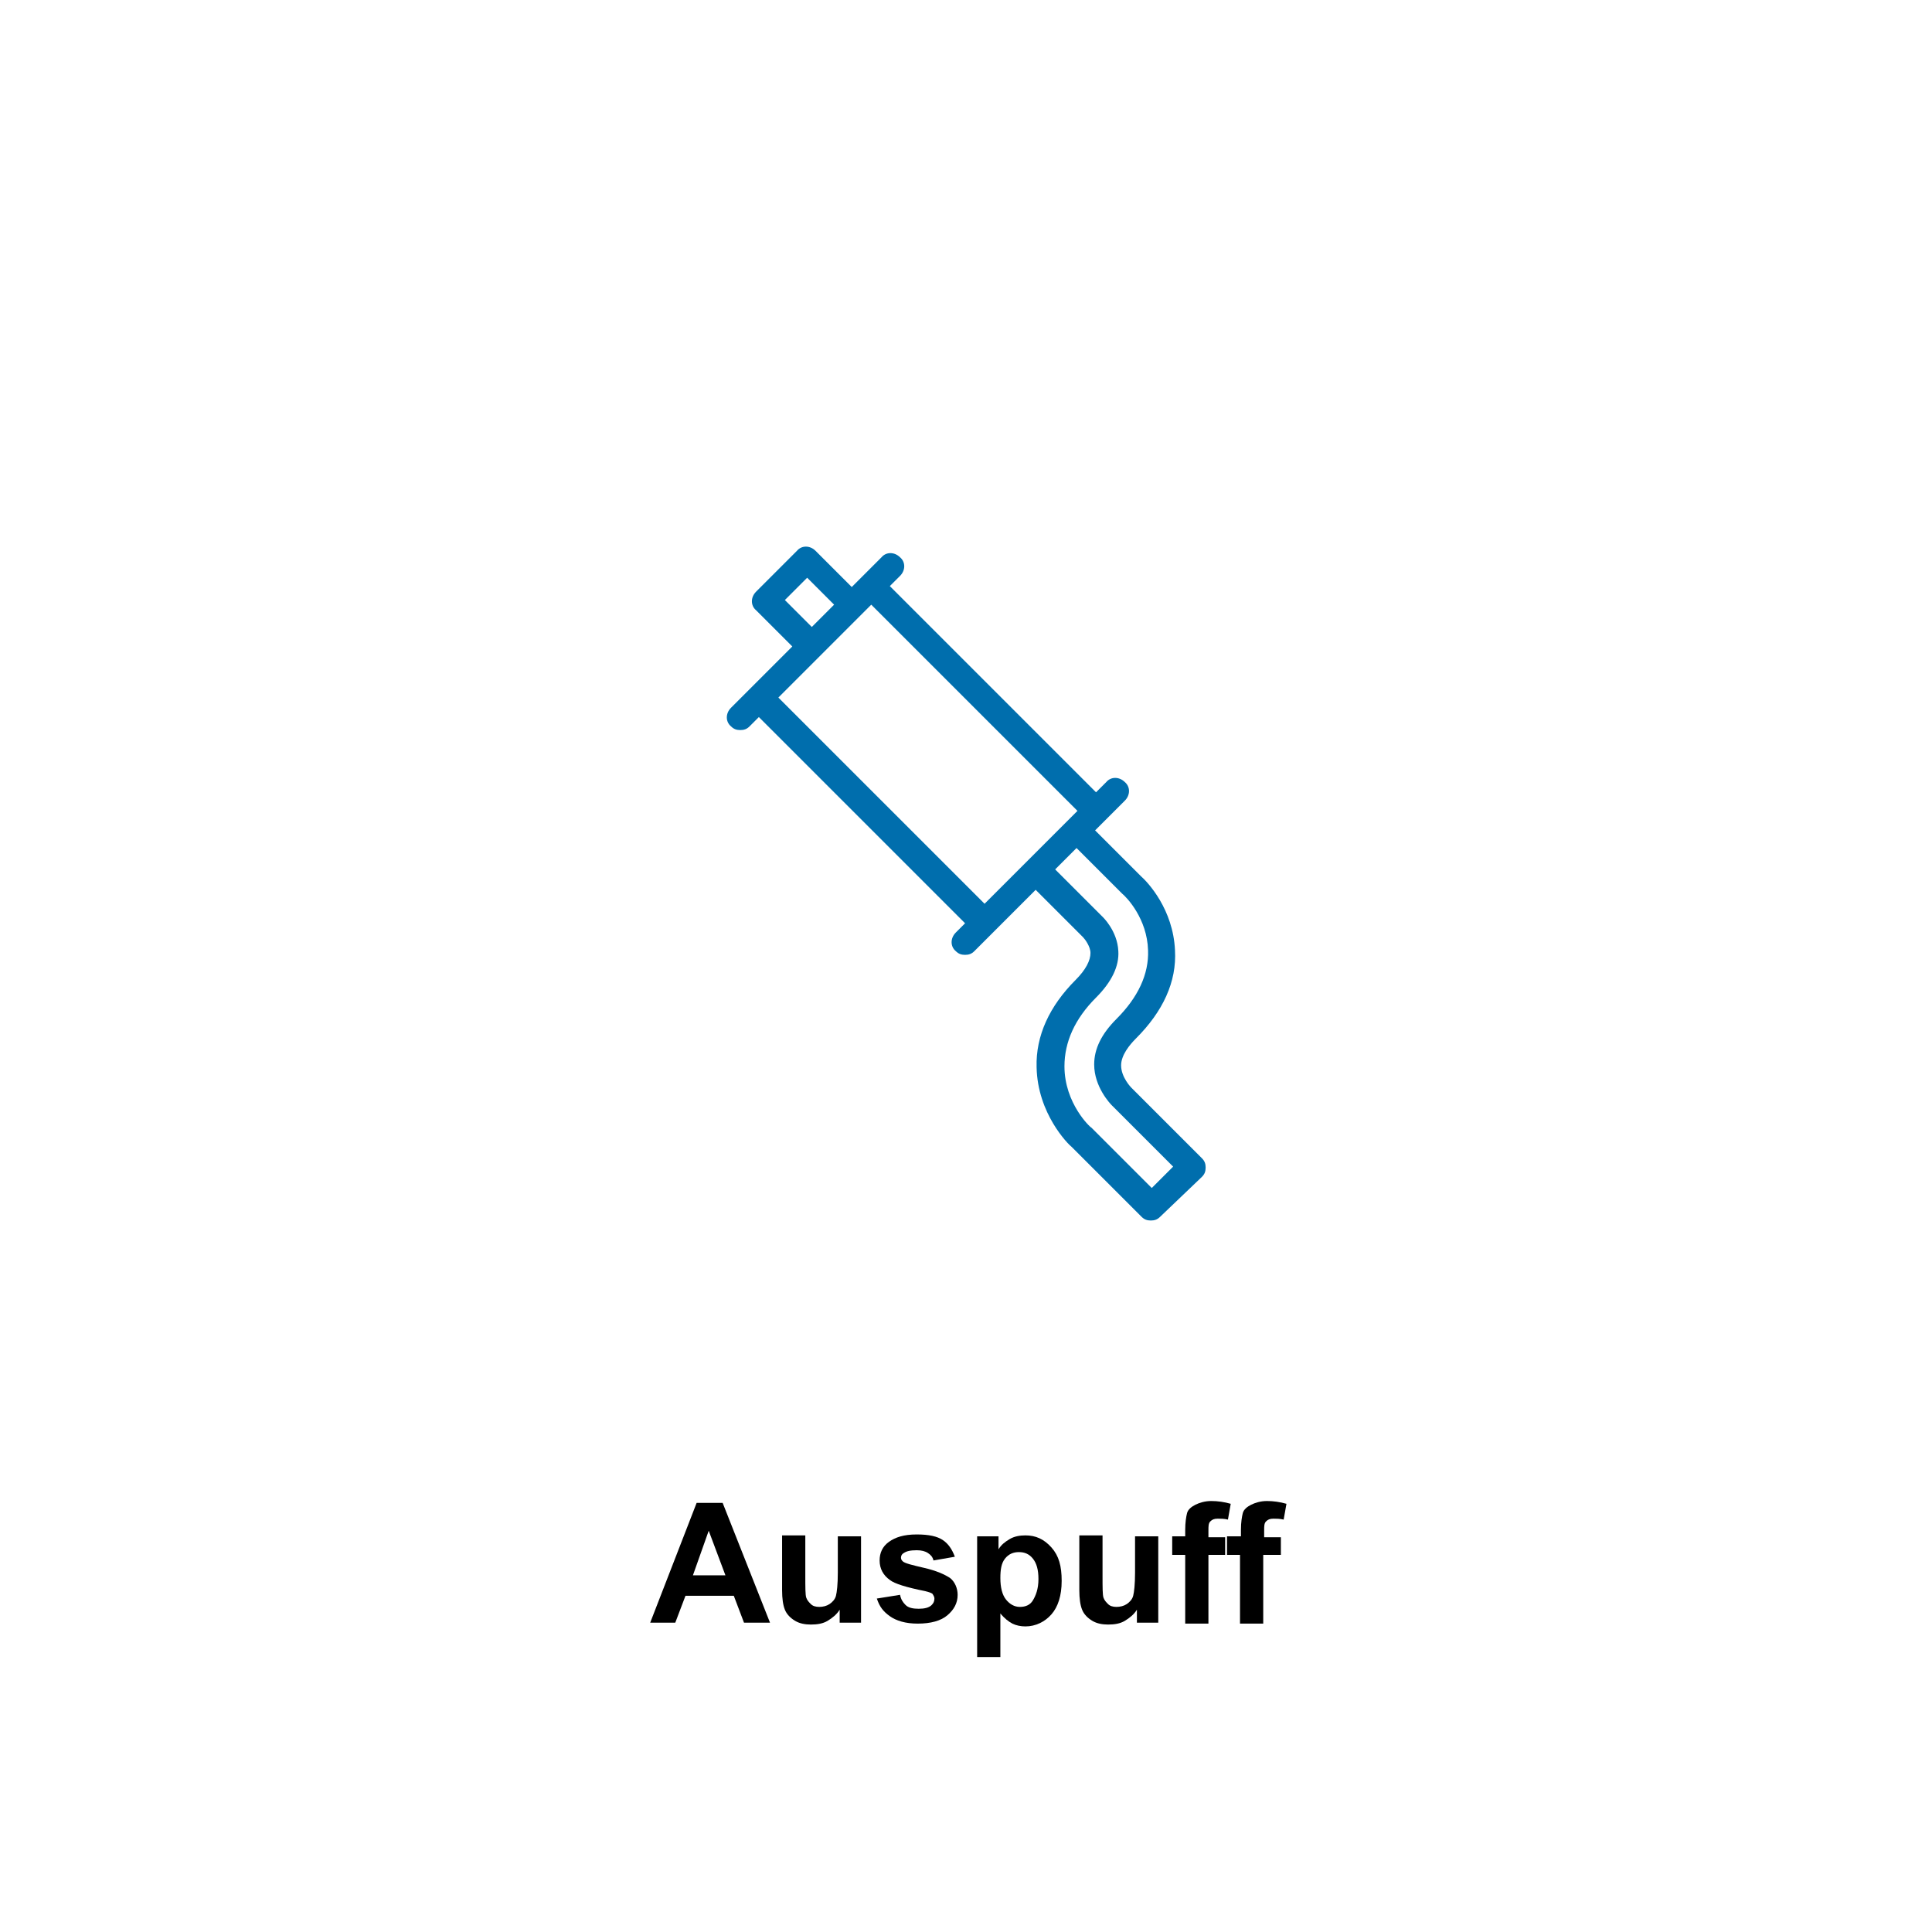 <svg xmlns="http://www.w3.org/2000/svg" xmlns:xlink="http://www.w3.org/1999/xlink" id="Achsvermessung_Kopie" x="0px" y="0px" viewBox="0 0 208 208" style="enable-background:new 0 0 208 208;" xml:space="preserve"><style type="text/css">	.st0{fill:#006EAD;}</style><g>	<path d="M82.9,174.7h-2.8l-1.1-2.9h-5.2l-1.1,2.9H70l5-12.9h2.8L82.9,174.7z M78.1,169.6l-1.8-4.8l-1.7,4.8H78.1z"></path>	<path d="M90.4,174.7v-1.4c-0.3,0.5-0.8,0.9-1.3,1.2s-1.1,0.4-1.8,0.4c-0.6,0-1.2-0.1-1.7-0.4s-0.9-0.7-1.1-1.2s-0.3-1.2-0.3-2.1   v-5.9h2.5v4.3c0,1.3,0,2.1,0.1,2.4s0.3,0.5,0.5,0.7s0.5,0.3,0.9,0.3c0.4,0,0.8-0.1,1.1-0.3s0.6-0.5,0.7-0.9s0.2-1.2,0.2-2.5v-3.9   h2.5v9.3H90.4z"></path>	<path d="M94.4,172.1l2.5-0.4c0.1,0.5,0.3,0.8,0.6,1.1s0.8,0.4,1.4,0.4c0.6,0,1.1-0.1,1.4-0.4c0.2-0.2,0.3-0.4,0.3-0.7   c0-0.2-0.1-0.3-0.2-0.5c-0.1-0.1-0.4-0.2-0.8-0.3c-2-0.4-3.3-0.8-3.8-1.2c-0.7-0.5-1.1-1.2-1.1-2.1c0-0.8,0.3-1.5,1-2   s1.6-0.8,3-0.8c1.3,0,2.2,0.2,2.8,0.6s1,1,1.3,1.8l-2.3,0.4c-0.1-0.4-0.3-0.6-0.6-0.8s-0.7-0.3-1.2-0.3c-0.7,0-1.1,0.1-1.4,0.3   c-0.2,0.1-0.3,0.3-0.3,0.5c0,0.2,0.1,0.3,0.2,0.4c0.2,0.2,1,0.4,2.3,0.7s2.2,0.7,2.8,1.1c0.5,0.4,0.8,1.1,0.8,1.8   c0,0.9-0.4,1.6-1.1,2.2s-1.8,0.9-3.2,0.9c-1.3,0-2.3-0.3-3-0.8S94.7,173,94.4,172.1z"></path>	<path d="M105.2,165.4h2.3v1.4c0.3-0.5,0.7-0.8,1.2-1.1s1.1-0.4,1.7-0.4c1.1,0,2,0.4,2.8,1.3s1.1,2,1.1,3.6c0,1.6-0.4,2.8-1.1,3.6   s-1.7,1.3-2.8,1.3c-0.5,0-1-0.1-1.4-0.3s-0.9-0.6-1.3-1.1v4.7h-2.5V165.4z M107.7,169.9c0,1,0.2,1.8,0.6,2.3s0.9,0.8,1.5,0.8   c0.6,0,1.1-0.2,1.4-0.7s0.6-1.2,0.6-2.3c0-1-0.2-1.7-0.6-2.2s-0.9-0.7-1.5-0.7c-0.6,0-1.1,0.2-1.5,0.7S107.7,169,107.7,169.9z"></path>	<path d="M122.4,174.7v-1.4c-0.3,0.5-0.8,0.9-1.3,1.2s-1.1,0.4-1.8,0.4c-0.6,0-1.2-0.1-1.7-0.4s-0.9-0.7-1.1-1.2s-0.3-1.2-0.3-2.1   v-5.9h2.5v4.3c0,1.3,0,2.1,0.1,2.4s0.3,0.5,0.5,0.7s0.5,0.3,0.9,0.3c0.4,0,0.8-0.1,1.1-0.3s0.6-0.5,0.7-0.9s0.2-1.2,0.2-2.5v-3.9   h2.5v9.3H122.4z"></path>	<path d="M126.2,165.4h1.4v-0.7c0-0.8,0.1-1.4,0.2-1.8s0.5-0.7,0.9-0.9s1-0.4,1.7-0.4c0.7,0,1.4,0.1,2.1,0.3l-0.3,1.7   c-0.4-0.1-0.8-0.1-1.1-0.1c-0.4,0-0.6,0.1-0.8,0.3s-0.2,0.5-0.2,1v0.7h1.8v1.9h-1.8v7.4h-2.5v-7.4h-1.4V165.4z"></path>	<path d="M132.2,165.4h1.4v-0.7c0-0.8,0.1-1.4,0.2-1.8s0.5-0.7,0.9-0.9s1-0.4,1.7-0.4c0.7,0,1.4,0.1,2.1,0.3l-0.3,1.7   c-0.4-0.1-0.8-0.1-1.1-0.1c-0.4,0-0.6,0.1-0.8,0.3s-0.2,0.5-0.2,1v0.7h1.8v1.9H136v7.4h-2.5v-7.4h-1.4V165.4z"></path></g><path class="st0" d="M129.4,126.7c0.3-0.3,0.4-0.6,0.4-1s-0.1-0.7-0.4-1l-7.6-7.6c0,0-1.1-1.1-1.1-2.4c0-1.1,0.9-2.2,1.6-2.9  c2.9-2.9,4.4-6.1,4.2-9.5c-0.2-4.4-2.9-7.3-3.7-8l-4.9-4.9l1.1-1.1l2.1-2.1c0.6-0.6,0.6-1.5,0-2c-0.6-0.6-1.5-0.6-2,0l-1.1,1.1  L95.8,63.1l1.1-1.1c0.6-0.6,0.6-1.5,0-2c-0.6-0.6-1.5-0.6-2,0l-3.2,3.2l-3.9-3.9c-0.6-0.6-1.5-0.6-2,0l-4.4,4.4  c-0.6,0.6-0.6,1.5,0,2l3.9,3.9l-6.6,6.6c-0.6,0.6-0.6,1.5,0,2c0.3,0.3,0.6,0.4,1,0.4c0.4,0,0.7-0.1,1-0.4l1-1l22.2,22.2l-1,1  c-0.6,0.6-0.6,1.5,0,2c0.3,0.3,0.6,0.4,1,0.4s0.7-0.1,1-0.4l2-2l4.6-4.6l5,5l0.1,0.1c0.2,0.2,0.8,1,0.8,1.7c0,0.8-0.5,1.8-1.6,2.9  c-2.8,2.8-4.3,6-4.2,9.4c0.1,5,3.4,8.3,3.8,8.6l7.5,7.5c0.3,0.3,0.6,0.4,1,0.4s0.7-0.1,1-0.4L129.4,126.7z M87.4,67.5l-2.9-2.9  l2.4-2.4l2.9,2.9L88.9,66L87.4,67.5z M83.8,75.1l4.5-4.5l0,0l4.4-4.4l0,0l1.1-1.1L116,87.3l-6.9,6.9l-3.1,3.1L83.8,75.1z   M114.6,114.8c0-2.6,1.1-5.1,3.4-7.4c1.7-1.7,2.5-3.4,2.4-5c-0.1-2.2-1.7-3.7-1.7-3.7l-5.1-5.1l2.3-2.3l4.9,4.9  c0.5,0.4,2.7,2.7,2.8,6.1c0.1,2.6-1.1,5.1-3.4,7.4c-1.6,1.6-2.4,3.2-2.4,4.9c0,2.4,1.7,4.2,1.9,4.4l6.6,6.6l-2.3,2.3l-6.5-6.5  C117.4,121.4,114.6,118.8,114.6,114.8z"></path></svg>